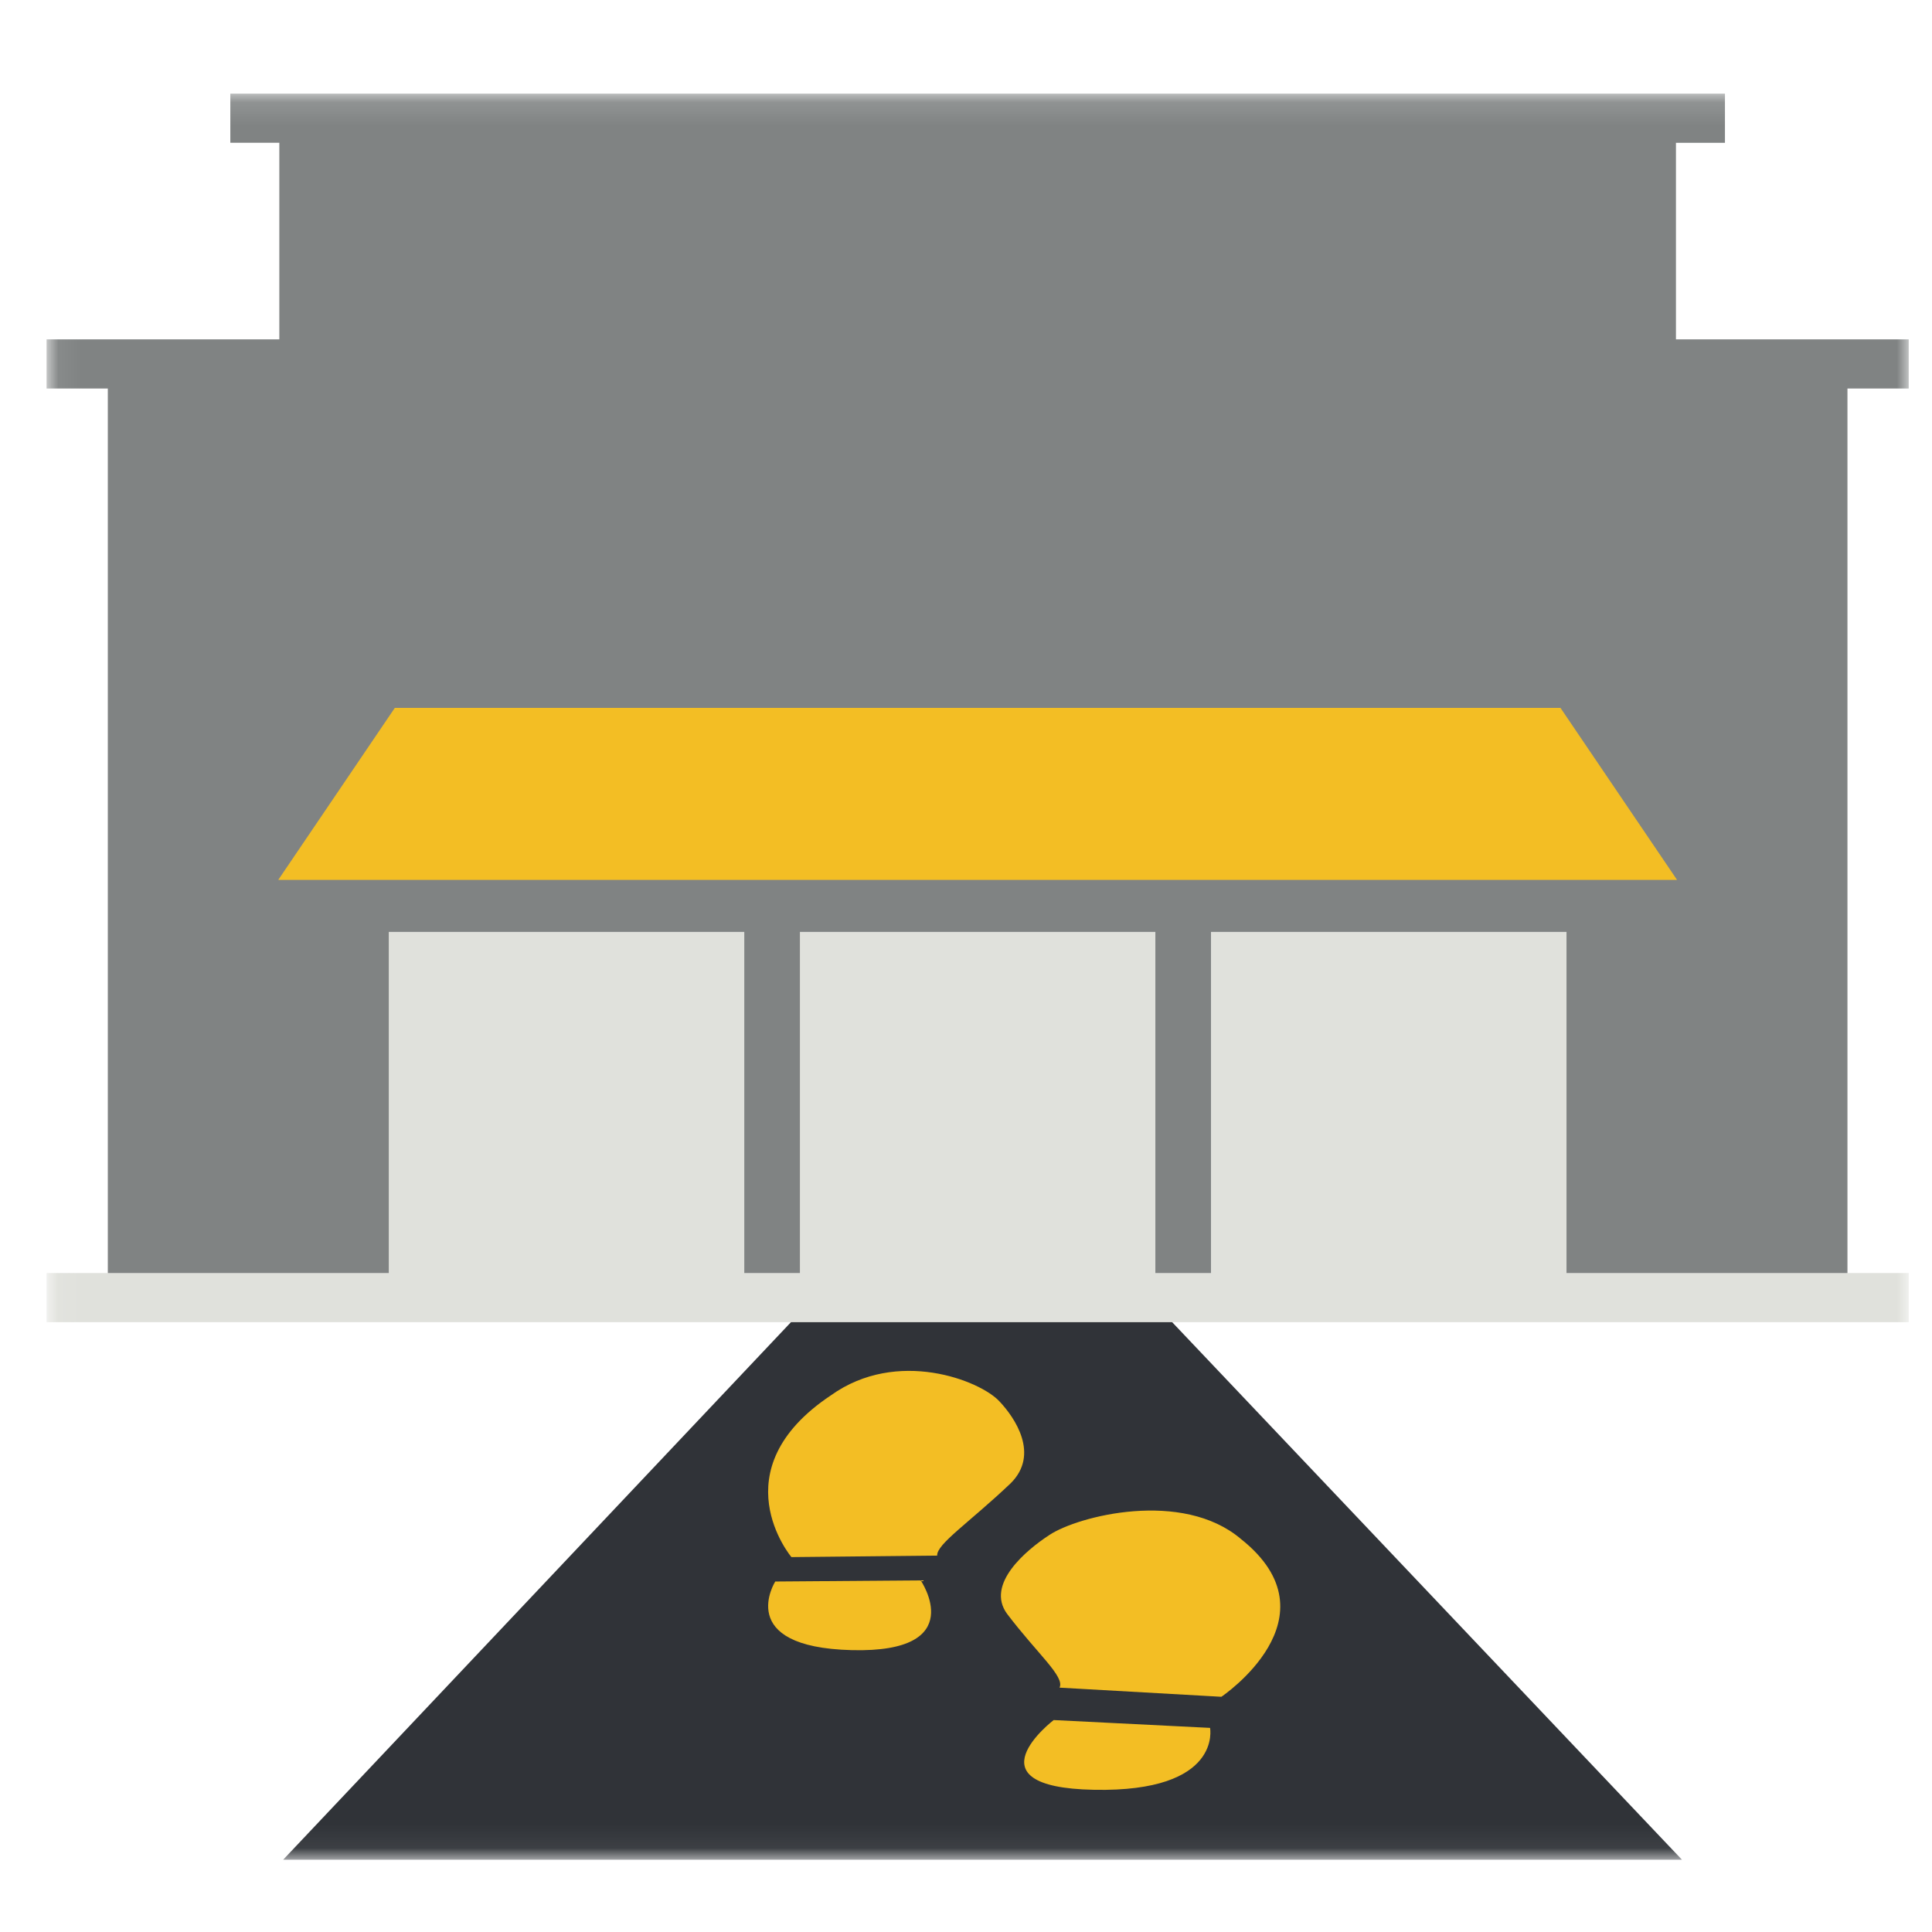 <svg width="83" height="83" xmlns="http://www.w3.org/2000/svg" xmlns:xlink="http://www.w3.org/1999/xlink"><defs><path id="a" d="M.063.129H80v75.808H.063z"/></defs><g fill="none" fill-rule="evenodd"><g transform="translate(2 3.895)"><mask id="b" fill="#fff"><use xlink:href="#a"/></mask><path fill="#303338" mask="url(#b)" d="M70.259 76H10.165l22.322-23.63h15.361L70.258 76"/><path fill="#808383" mask="url(#b)" d="M80 10.684H70V2.24h2.105V.129H7.895v2.11H10v8.445H0v2.111h2.632v39.056h74.736V12.795H80v-2.11"/><path fill="#F3BE24" mask="url(#b)" d="M70.047 33.907H9.953l5.008-7.39H65.04l5.008 7.39"/><path fill="#E0E1DC" mask="url(#b)" d="M65.298 50.795V36.14H50.025v14.655h-2.39V36.14h-15.27v14.655h-2.39V36.14H14.702v14.655H0v2.112h80v-2.112H65.298"/></g><path d="M45.518 72.502l6.953.393s5.082-3.411.839-6.78c-2.516-2.134-7-.987-8.226-.172-.996.648-2.748 2.111-1.823 3.383 1.309 1.73 2.495 2.701 2.257 3.176m-.251 1.393l6.718.336s.543 2.768-4.989 2.66c-5.515-.106-1.729-2.996-1.729-2.996m-5.004-7.065L34 66.894s-3.137-3.73 1.697-6.95c2.851-2.04 6.416-.634 7.239.259.67.707 1.735 2.28.483 3.52-1.776 1.687-3.187 2.613-3.157 3.105m-.708 1.067l-6.249.048s-1.787 2.823 3.292 2.948c5.098.126 2.957-2.996 2.957-2.996" fill="#F3BE24"/></g></svg>